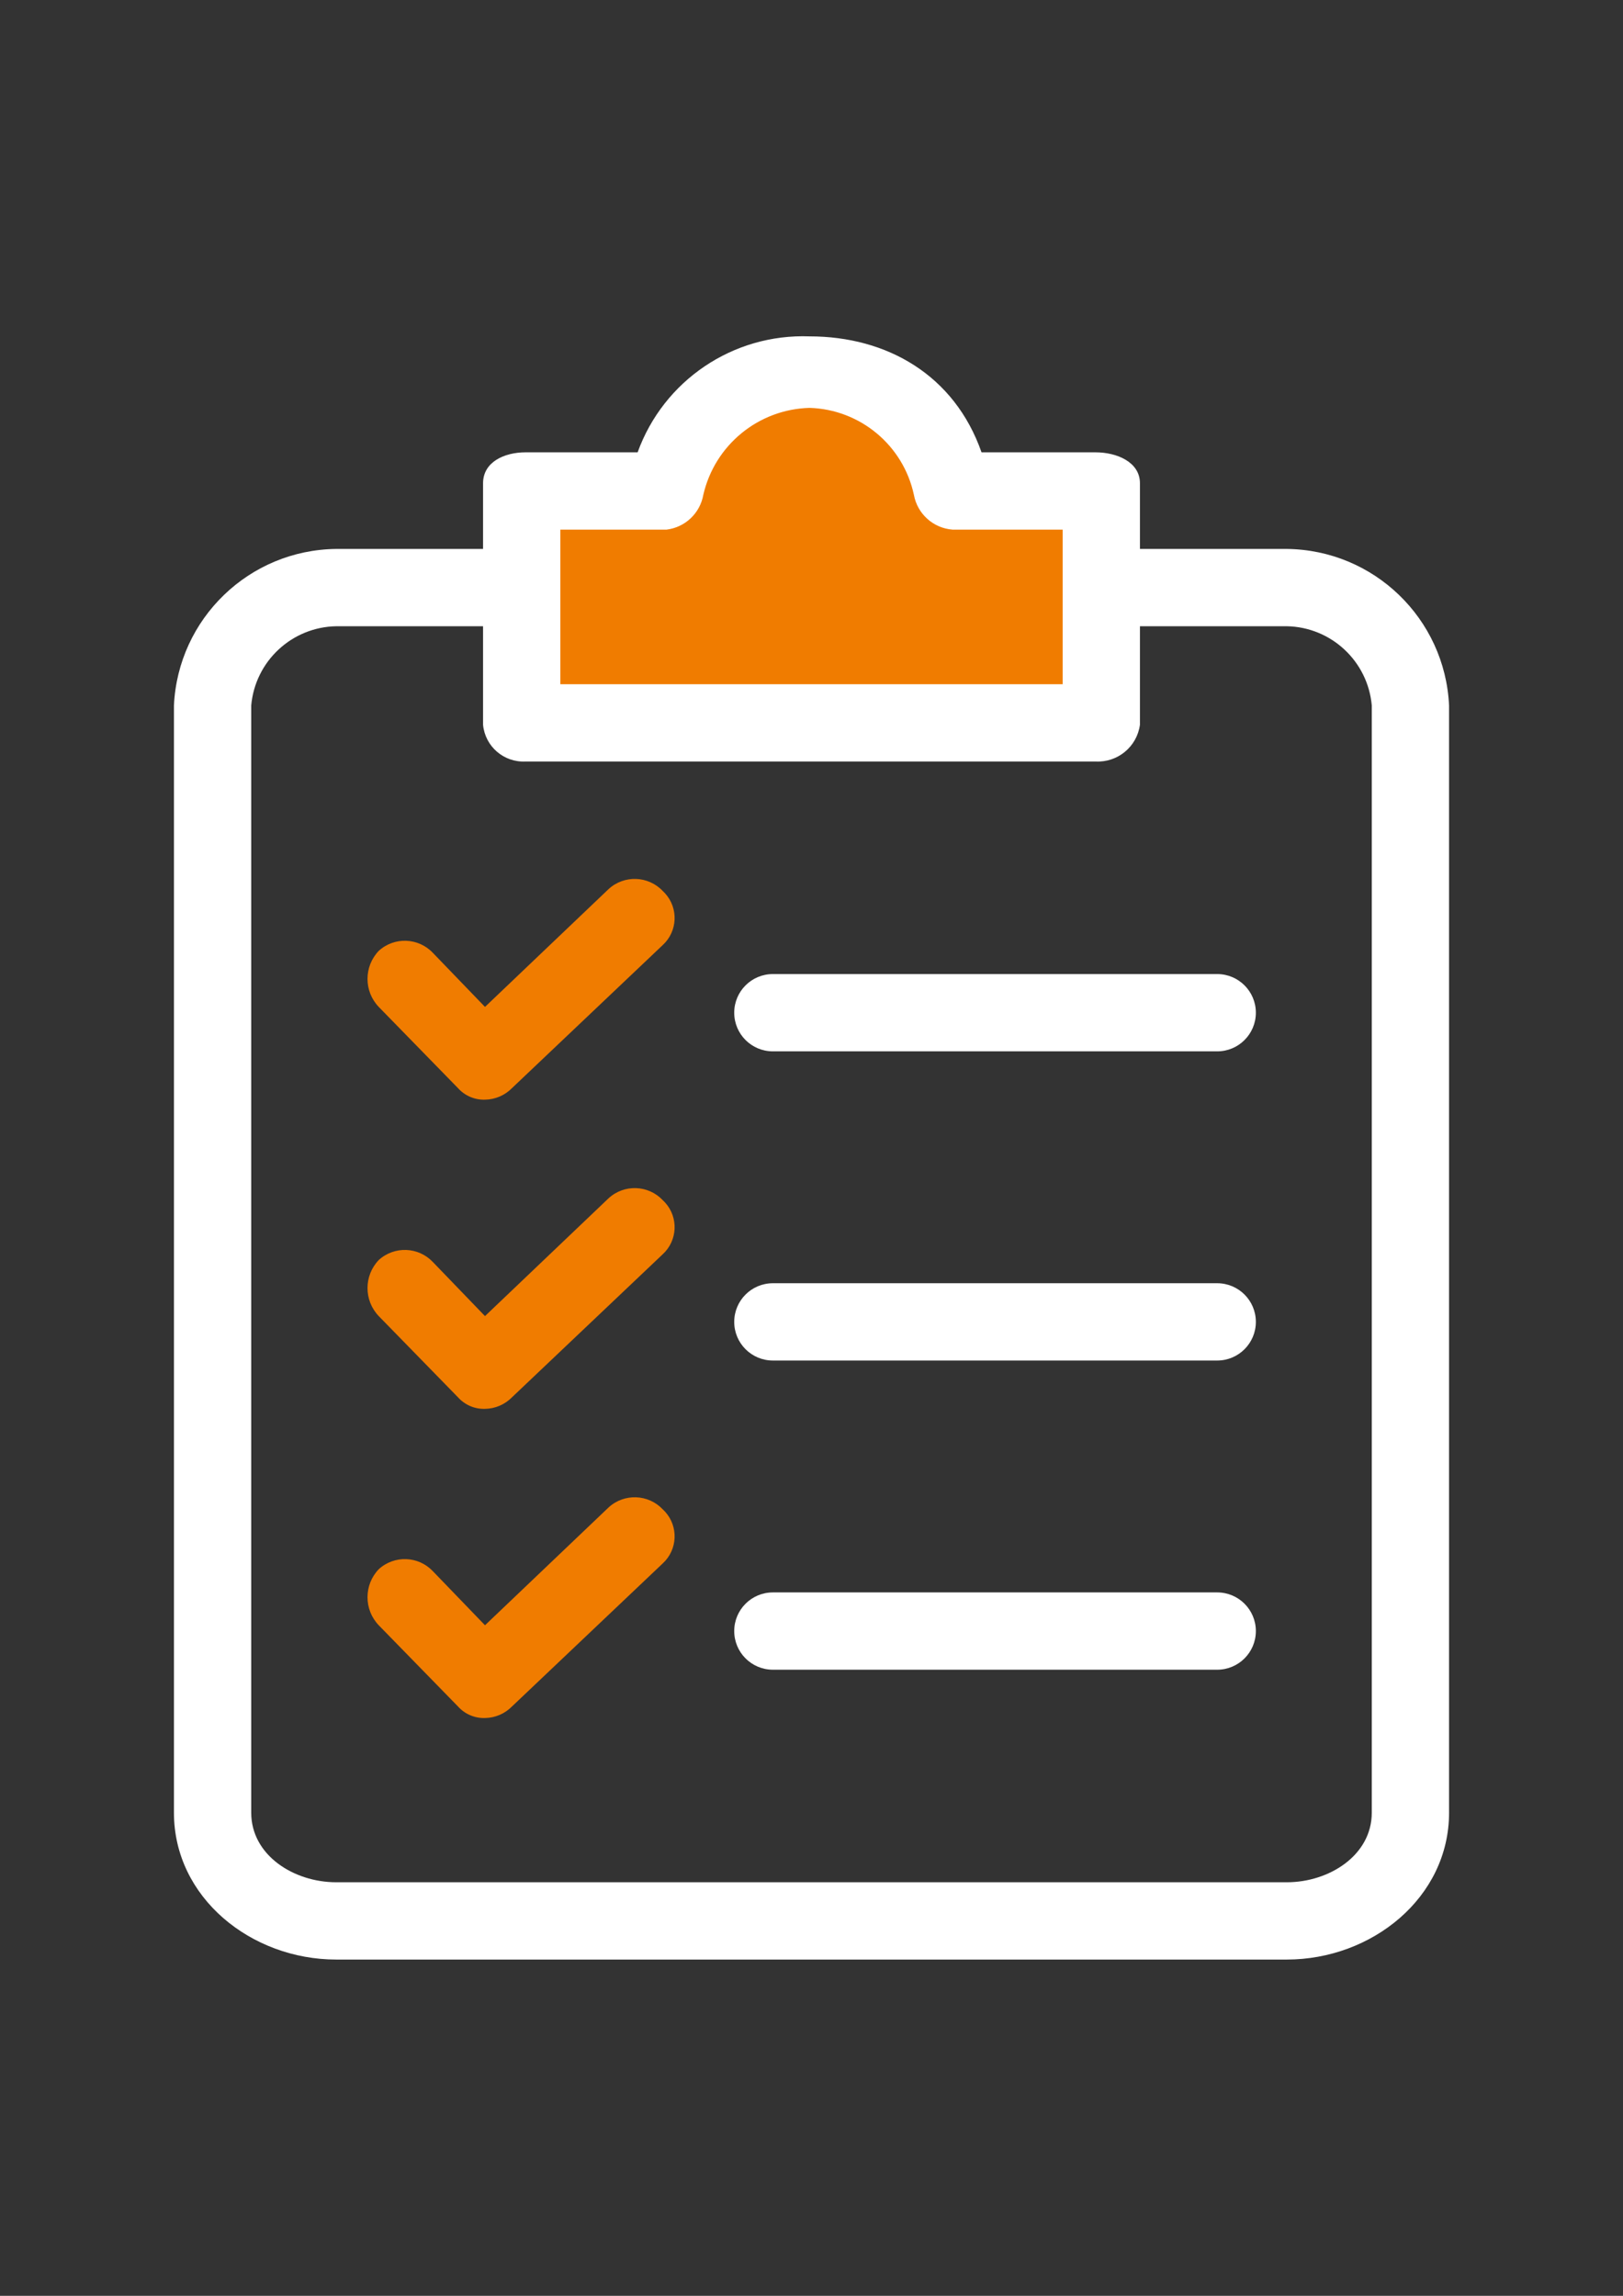 <?xml version="1.0" encoding="UTF-8"?> <!-- Generator: Adobe Illustrator 15.0.2, SVG Export Plug-In . SVG Version: 6.00 Build 0) --> <svg xmlns="http://www.w3.org/2000/svg" xmlns:xlink="http://www.w3.org/1999/xlink" id="Capa_1" x="0px" y="0px" width="1190.55px" height="1683.781px" viewBox="0 0 1190.55 1683.781" xml:space="preserve"><rect x="0" y="0" width="1190.55" height="1683.781" fill="#333333" stroke="none"/> <polygon fill="#F07C00" points="381.775,364.39 503.775,366.39 553.775,282.39 619.775,276.39 671.775,324.39 723.775,356.39 795.775,362.39 807.775,406.39 807.775,520.39 379.775,526.39 "></polygon> <g> <g> <g> <path fill="#FFFFFF" d="M943.91,402.6H836.201v-48.185c0-15.589-17.004-22.675-32.594-22.675h-83.615 c-19.84-56.688-69.443-85.033-126.131-85.033c-56.064-2.108-107.06,32.27-126.132,85.033H385.53 c-15.59,0-31.179,7.085-31.179,22.675V402.6H246.641c-63.828,0.681-116.046,51.033-119.046,114.793v812.062 c0,62.357,56.688,107.707,119.046,107.707H943.91c62.357,0,119.047-45.35,119.047-107.707V517.396 C1059.957,453.633,1007.738,403.281,943.91,402.6z M411.037,388.429h77.947c13.606-1.66,24.536-12.011,26.929-25.509 c8.393-36.55,40.459-62.787,77.947-63.774c37.141,1.125,68.725,27.443,76.528,63.774c2.543,13.964,14.193,24.449,28.346,25.509 h80.781v113.377H411.037V388.429z M1006.267,1329.457c0,31.18-31.18,51.02-62.357,51.02H246.641 c-31.179,0-62.358-19.84-62.358-51.02V517.396c2.892-32.454,29.779-57.511,62.358-58.104h107.708v72.278 c1.497,15.88,15.25,27.758,31.179,26.928h418.076c16.223,0.888,30.406-10.828,32.596-26.928v-72.281h107.707 c32.576,0.597,59.467,25.65,62.359,58.104v812.064H1006.267z"></path> <path fill="#F07C00" d="M486.149,880.203c-10.631-11.207-28.279-11.838-39.683-1.416l-90.702,86.449L317.5,925.552 c-10.631-11.207-28.279-11.836-39.683-1.416c-10.978,11.502-10.978,29.598,0,41.1l58.105,59.521 c5.029,5.633,12.293,8.746,19.84,8.506c7.476-0.107,14.607-3.164,19.84-8.506l110.543-104.873 c10.959-10.053,11.691-27.088,1.636-38.043C487.265,881.269,486.72,880.722,486.149,880.203z"></path> <path fill="#FFFFFF" d="M892.89,941.142H566.932c-15.654,0-28.344,12.689-28.344,28.344s12.689,28.344,28.344,28.344H892.89 c15.654,0,28.344-12.689,28.344-28.344S908.544,941.142,892.89,941.142z"></path> <path fill="#F07C00" d="M486.149,653.447c-10.631-11.205-28.279-11.838-39.683-1.416l-90.702,86.449L317.5,698.798 c-10.631-11.206-28.279-11.838-39.683-1.416c-10.978,11.501-10.978,29.598,0,41.099l58.105,59.523 c5.029,5.632,12.293,8.745,19.84,8.504c7.476-0.105,14.607-3.163,19.84-8.504l110.543-104.873 c10.959-10.053,11.691-27.089,1.636-38.045C487.265,654.514,486.72,653.969,486.149,653.447z"></path> <path fill="#FFFFFF" d="M892.89,714.387H566.932c-15.654,0-28.344,12.69-28.344,28.345s12.689,28.344,28.344,28.344H892.89 c15.654,0,28.344-12.689,28.344-28.344S908.544,714.387,892.89,714.387z"></path> <path fill="#F07C00" d="M486.149,1106.955c-10.631-11.207-28.279-11.836-39.683-1.416l-90.702,86.447l-38.265-39.682 c-10.631-11.207-28.279-11.836-39.683-1.416c-10.978,11.5-10.978,29.598,0,41.098l58.105,59.523 c5.029,5.633,12.293,8.746,19.84,8.504c7.476-0.105,14.607-3.162,19.84-8.504l110.543-104.873 c10.959-10.053,11.691-27.088,1.636-38.045C487.265,1108.023,486.72,1107.478,486.149,1106.955z"></path> <path fill="#FFFFFF" d="M892.89,1167.896H566.932c-15.654,0-28.344,12.689-28.344,28.344s12.689,28.344,28.344,28.344H892.89 c15.654,0,28.344-12.689,28.344-28.344S908.544,1167.896,892.89,1167.896z"></path> </g> </g> </g> </svg> 